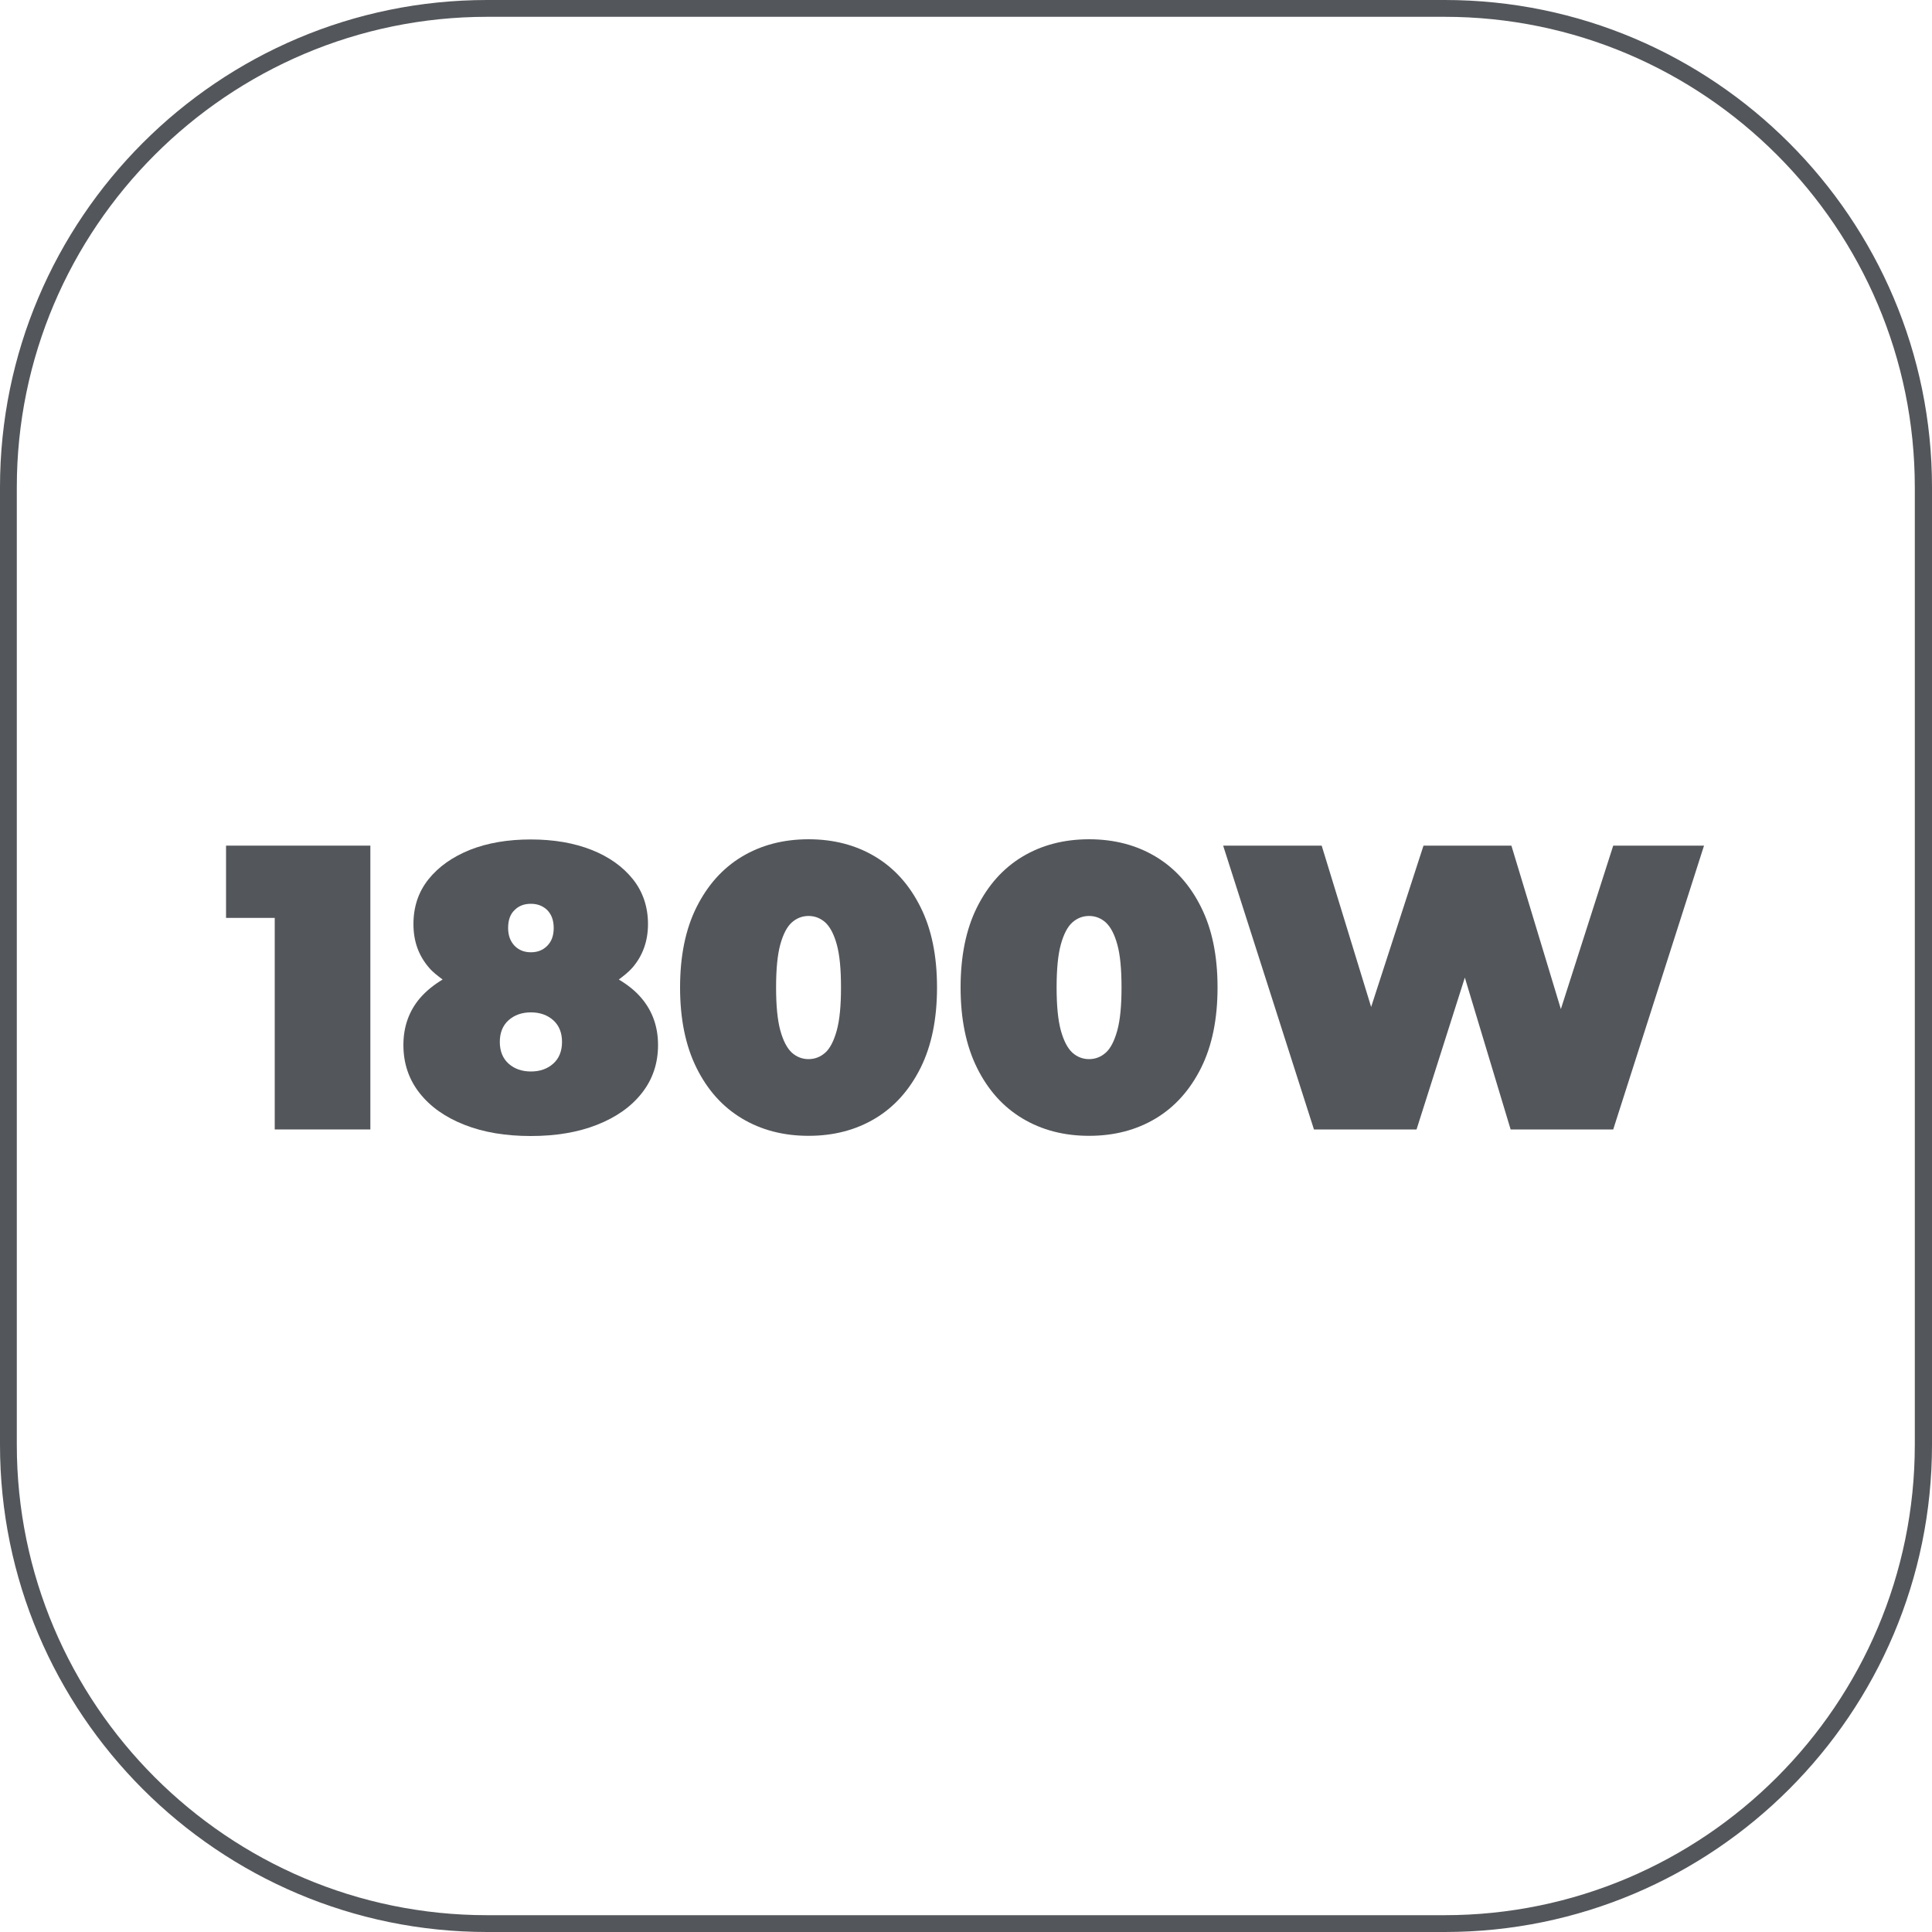<?xml version="1.0" encoding="UTF-8"?>
<svg id="Capa_2" data-name="Capa 2" xmlns="http://www.w3.org/2000/svg" viewBox="0 0 100 100">
  <defs>
    <style>
      .cls-1 {
        fill: #53565a;
        stroke-width: 0px;
      }
    </style>
  </defs>
  <g id="Capa_2-2" data-name="Capa 2">
    <g>
      <path class="cls-1" d="M74.78,100H25.22c-13.91,0-25.22-11.31-25.22-25.22V25.22C0,11.31,11.31,0,25.22,0h49.56c13.9,0,25.22,11.31,25.22,25.22v49.56c0,13.91-11.31,25.22-25.22,25.22ZM25.22.87C11.8.87.87,11.8.87,25.22v49.56c0,13.42,10.92,24.35,24.34,24.35h49.56c13.42,0,24.34-10.92,24.34-24.35V25.22c0-13.42-10.92-24.35-24.34-24.35H25.22Z"/>
      <g>
        <polygon class="cls-1" points="11.7 47.51 14.22 47.51 14.22 58.46 19.17 58.46 19.17 43.77 11.7 43.77 11.7 47.51"/>
        <path class="cls-1" d="M32.03,50.7c.25-.19.51-.39.71-.62.53-.62.8-1.37.8-2.25s-.26-1.67-.78-2.32c-.52-.65-1.23-1.16-2.14-1.52-.91-.36-1.96-.54-3.15-.54s-2.24.18-3.15.54c-.91.37-1.62.87-2.14,1.52-.52.65-.78,1.42-.78,2.32s.27,1.63.8,2.25c.2.24.46.43.71.62-.45.27-.85.59-1.17.96-.57.67-.86,1.48-.86,2.43s.28,1.78.84,2.49c.56.71,1.33,1.25,2.32,1.64s2.13.58,3.43.58,2.44-.19,3.43-.58c.99-.39,1.76-.93,2.32-1.64s.84-1.54.84-2.49-.29-1.76-.86-2.43c-.32-.38-.72-.69-1.17-.96ZM26.64,47.1c.22-.22.5-.32.84-.32s.62.11.84.32c.22.22.34.53.34.93s-.11.7-.34.93c-.22.22-.5.33-.84.33s-.62-.11-.84-.33c-.22-.23-.34-.53-.34-.93s.11-.72.34-.93ZM28.64,55.05c-.3.27-.69.41-1.16.41s-.86-.14-1.16-.41-.45-.65-.45-1.12.15-.85.45-1.12.69-.41,1.16-.41.86.14,1.16.41.45.65.45,1.12-.15.85-.45,1.12Z"/>
        <path class="cls-1" d="M45.3,44.34c-1-.6-2.15-.9-3.45-.9s-2.45.3-3.45.9c-1,.6-1.78,1.48-2.35,2.62s-.85,2.53-.85,4.15.28,3.01.85,4.16,1.35,2.02,2.35,2.62c1,.6,2.15.9,3.45.9s2.45-.3,3.45-.9c1-.6,1.78-1.48,2.35-2.62.57-1.15.85-2.53.85-4.16s-.28-3.01-.85-4.15c-.57-1.15-1.35-2.02-2.35-2.62ZM43.31,53.34c-.15.54-.35.93-.6,1.15-.25.22-.54.33-.86.33s-.61-.11-.86-.33c-.25-.23-.45-.61-.6-1.15-.15-.55-.22-1.29-.22-2.23s.07-1.69.22-2.23.35-.92.6-1.14c.25-.22.54-.33.86-.33s.61.11.86.33c.25.23.45.6.6,1.14s.22,1.28.22,2.23-.07,1.68-.22,2.23Z"/>
        <path class="cls-1" d="M59.82,44.34c-1-.6-2.15-.9-3.45-.9s-2.45.3-3.45.9c-1,.6-1.78,1.48-2.35,2.62s-.85,2.53-.85,4.15.28,3.01.85,4.16,1.35,2.02,2.35,2.62c1,.6,2.15.9,3.45.9s2.45-.3,3.45-.9c1-.6,1.78-1.48,2.35-2.62.57-1.15.85-2.53.85-4.16s-.28-3.01-.85-4.15c-.57-1.15-1.35-2.02-2.35-2.62ZM57.83,53.34c-.15.54-.35.93-.6,1.15-.25.22-.54.33-.86.33s-.61-.11-.86-.33c-.25-.23-.45-.61-.6-1.15-.15-.55-.22-1.29-.22-2.23s.07-1.69.22-2.23.35-.92.6-1.14c.25-.22.54-.33.86-.33s.61.11.86.33c.25.23.45.6.6,1.14s.22,1.28.22,2.23-.07,1.68-.22,2.23Z"/>
        <polygon class="cls-1" points="83.5 43.77 80.79 52.23 78.23 43.77 73.68 43.77 70.97 52.12 68.41 43.77 63.31 43.77 68.01 58.46 73.32 58.46 75.82 50.6 78.19 58.46 83.5 58.46 88.2 43.77 83.5 43.77"/>
      </g>
    </g>
  </g>
</svg>